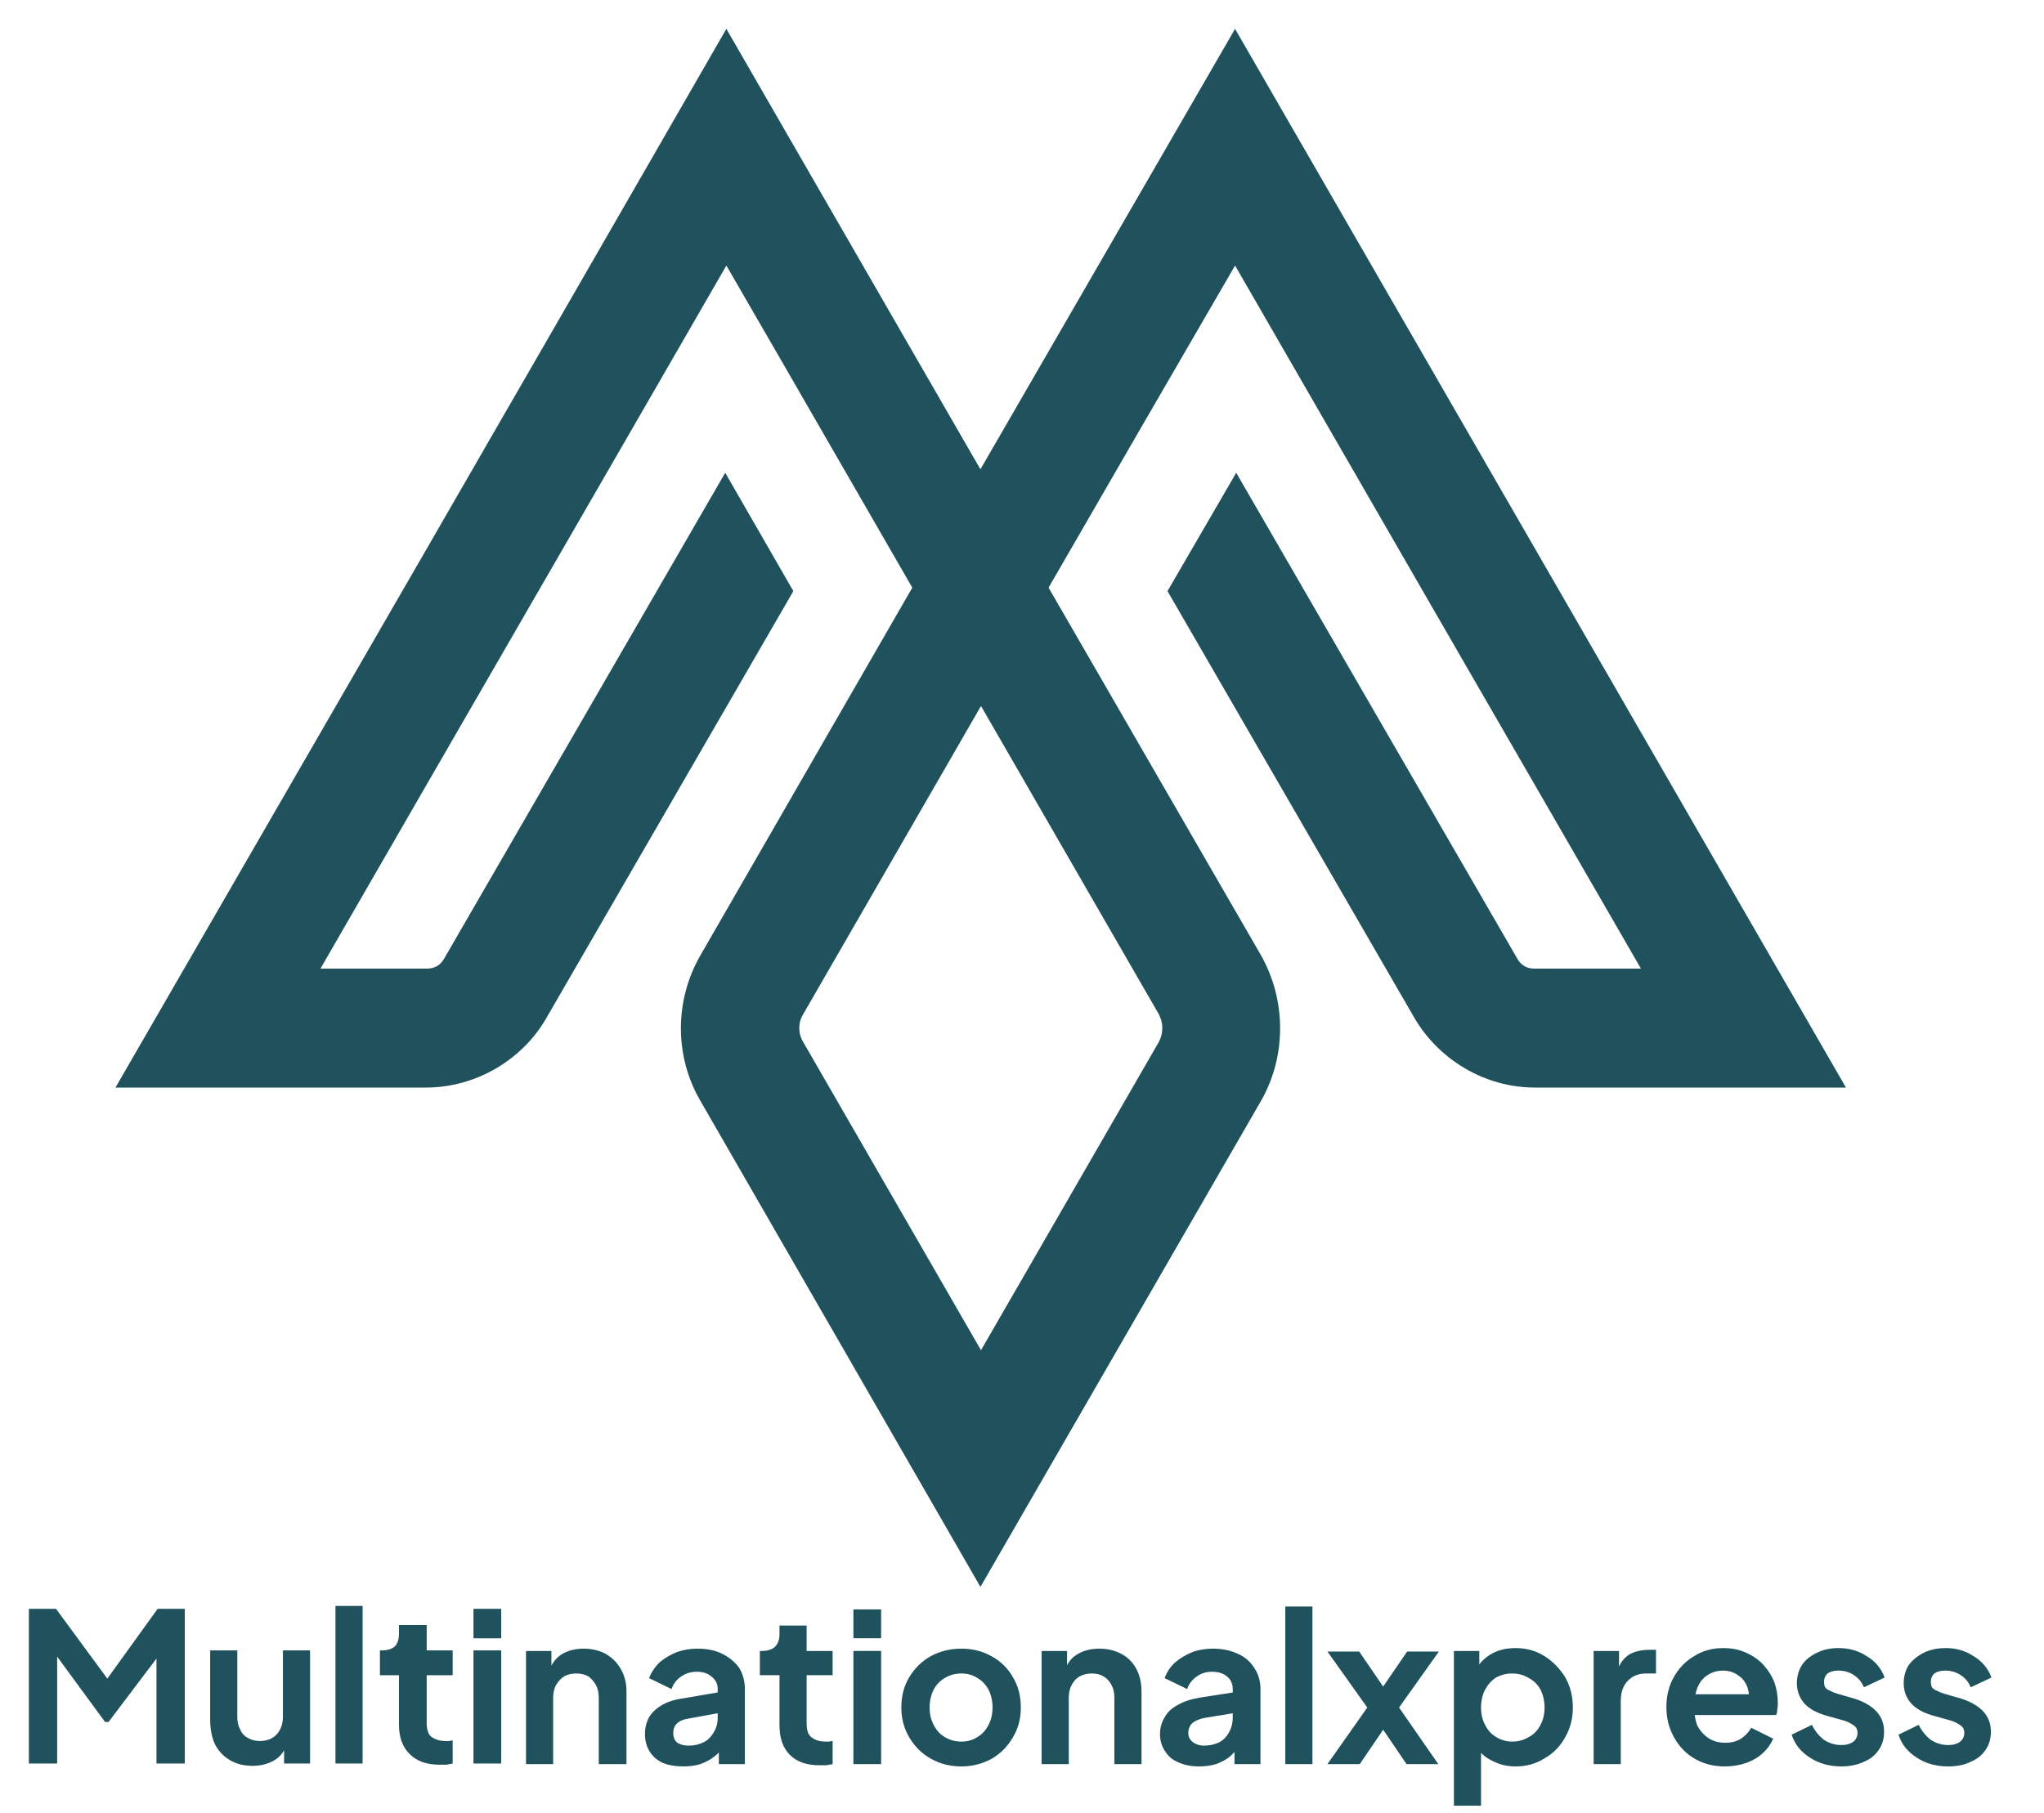 <svg version="1.2" xmlns="http://www.w3.org/2000/svg" viewBox="0 0 354 314" width="354" height="314"><style>.a{fill:#1f525d}.b{fill:#b29c8f}</style><path class="a" d="m214.1 81.9l48.7 84.2c0.7 1.2 1.7 1.7 3 1.7h18.4q-35.2-60.9-70.3-121.8-16.2 27.9-32.3 55.8l36.8 63.7c4.4 7.8 4.4 17.5 0 25.2l-48.6 84.2-48.5-84.2c-4.5-7.7-4.5-17.4 0-25.2l36.7-63.7-22.2-38.5-10-17.3c-23.4 40.6-46.9 81.2-70.3 121.8h18.3c1.4 0 2.4-0.5 3.1-1.7l48.7-84.2 11.8 20.5-42.8 74c-4.2 7.3-12.3 12-20.8 12h-53.8c35.3-61.1 70.6-122.2 105.8-183.4l44 76.3q22-38.1 44.1-76.3 52.9 91.7 105.8 183.4h-53.9c-8.5 0-16.5-4.7-20.8-12l-42.8-74zm-44.2 152l30.8-53.4c0.8-1.5 0.8-3.3 0-4.8l-30.8-53.4-30.8 53.4c-0.9 1.5-0.9 3.3 0 4.8z"/><path class="b" d=""/><path class="a" d="m9.9 305.5h-4.9v-26.8h4.7l10 13.6h-2.2l9.8-13.6h4.7v26.8h-4.9v-21.2l1.9 0.5-10.2 13.5h-0.6l-9.9-13.5 1.6-0.5zm33.8 0.4q-2.2 0-3.9-1-1.7-1-2.6-2.8-0.8-1.8-0.8-4.2v-12h4.7v11.6q0 1.2 0.5 2.1 0.4 1 1.4 1.5 0.9 0.5 2 0.5 1.2 0 2.1-0.5 0.9-0.5 1.4-1.5 0.5-0.9 0.5-2.2v-11.5h4.7v19.6h-4.5v-3.9l0.4 0.7q-0.6 1.8-2.2 2.7-1.6 0.9-3.7 0.9zm19.1-0.4h-4.7v-27.3h4.7zm13.3 0.2q-3.3 0-5.1-1.8-1.9-1.8-1.9-5.1v-8.6h-3.3v-4.3h0.3q1.5 0 2.3-0.7 0.7-0.8 0.7-2.2v-1.5h4.8v4.4h4.5v4.3h-4.5v8.3q0 1 0.3 1.7 0.3 0.7 1.1 1 0.7 0.4 1.9 0.4 0.2 0 0.6 0 0.3-0.1 0.6-0.1v4q-0.5 0.1-1.1 0.2-0.7 0-1.2 0zm10.7-0.2h-4.8v-19.6h4.8zm0-21.7h-4.8v-5.1h4.8zm9 21.8h-4.7v-19.6h4.4v3.9l-0.3-0.7q0.7-1.8 2.2-2.7 1.6-0.9 3.7-0.9 2.1 0 3.8 0.9 1.7 1 2.6 2.6 1 1.7 1 3.9v12.6h-4.8v-11.5q0-1.3-0.5-2.2-0.5-0.9-1.3-1.5-0.9-0.5-2.1-0.5-1.2 0-2.1 0.5-0.9 0.6-1.4 1.5-0.5 0.9-0.5 2.2zm22.6 0.4q-2.1 0-3.6-0.6-1.5-0.7-2.3-2-0.8-1.3-0.8-3 0-1.6 0.7-2.9 0.7-1.2 2.2-2.1 1.5-0.9 3.8-1.2l6.4-1.1v3.6l-5.5 1q-1.4 0.2-2.1 0.9-0.6 0.6-0.6 1.6 0 1.1 0.7 1.7 0.8 0.5 2 0.5 1.4 0 2.6-0.6 1.1-0.6 1.7-1.7 0.7-1.1 0.7-2.5v-5q0-1.3-1-2.1-1-0.9-2.6-0.9-1.5 0-2.7 0.8-1.2 0.8-1.7 2.2l-3.9-1.9q0.6-1.5 1.8-2.7 1.3-1.1 3-1.8 1.7-0.6 3.6-0.6 2.5 0 4.3 0.9 1.8 0.9 2.9 2.4 1 1.6 1 3.7v13h-4.5v-3.3l1-0.1q-0.7 1.3-1.8 2.1-1 0.8-2.4 1.3-1.3 0.4-2.9 0.4zm23.5-0.2q-3.3 0-5.1-1.8-1.8-1.8-1.8-5.1v-8.7h-3.4v-4.2h0.3q1.5 0 2.3-0.7 0.8-0.8 0.8-2.2v-1.5h4.7v4.4h4.5v4.2h-4.5v8.4q0 1 0.3 1.7 0.4 0.7 1.1 1 0.7 0.4 1.9 0.4 0.2 0 0.6 0 0.3-0.1 0.6-0.1v4q-0.5 0.1-1.1 0.2-0.7 0-1.2 0zm10.7-0.2h-4.8v-19.6h4.8zm0-21.8h-4.8v-5h4.8zm13.9 22.2q-2.9 0-5.2-1.3-2.4-1.3-3.8-3.7-1.4-2.3-1.4-5.2 0-3 1.4-5.3 1.4-2.3 3.7-3.6 2.4-1.3 5.3-1.3 2.9 0 5.2 1.3 2.4 1.3 3.7 3.6 1.4 2.3 1.4 5.3 0 2.9-1.4 5.2-1.4 2.4-3.7 3.7-2.4 1.3-5.2 1.3zm0-4.3q1.6 0 2.8-0.8 1.2-0.7 1.9-2.1 0.7-1.3 0.7-3 0-1.7-0.7-3.1-0.7-1.3-1.9-2-1.2-0.8-2.8-0.8-1.6 0-2.9 0.8-1.2 0.7-1.9 2-0.7 1.4-0.7 3.1 0 1.7 0.7 3 0.7 1.4 1.9 2.1 1.3 0.8 2.9 0.8zm18.6 3.9h-4.7v-19.6h4.4v3.9l-0.3-0.7q0.6-1.8 2.2-2.7 1.6-0.9 3.7-0.9 2.1 0 3.8 0.9 1.7 0.9 2.6 2.6 0.9 1.7 0.9 3.9v12.6h-4.7v-11.5q0-1.3-0.5-2.2-0.5-1-1.4-1.5-0.8-0.5-2-0.5-1.2 0-2.1 0.5-0.9 0.5-1.4 1.5-0.5 0.9-0.5 2.2zm22.6 0.4q-2.1 0-3.6-0.7-1.5-0.6-2.3-1.9-0.9-1.3-0.9-3 0-1.6 0.8-2.9 0.7-1.3 2.2-2.1 1.5-0.9 3.8-1.3l6.4-1v3.6l-5.5 0.9q-1.4 0.3-2.1 0.9-0.7 0.7-0.7 1.7 0 1 0.8 1.6 0.8 0.6 1.9 0.6 1.5 0 2.7-0.6 1.1-0.6 1.7-1.8 0.6-1.1 0.6-2.4v-5q0-1.3-0.9-2.1-1-0.9-2.7-0.9-1.5 0-2.6 0.8-1.2 0.8-1.7 2.2l-3.9-1.9q0.6-1.6 1.8-2.7 1.3-1.1 3-1.8 1.6-0.6 3.6-0.6 2.4 0 4.3 0.9 1.8 0.8 2.8 2.4 1.1 1.6 1.1 3.7v13h-4.5v-3.4h1q-0.8 1.2-1.8 2.1-1 0.8-2.4 1.3-1.3 0.4-2.9 0.4zm19.6-0.4h-4.7v-27.3h4.7zm8.2 0h-5.6l6.9-9.8-6.9-9.7h5.5l5.4 7.9h-2.5l5.4-7.9h5.5l-6.9 9.7 6.8 9.8h-5.5l-5.3-7.8h2.5zm21 7.2h-4.7v-26.8h4.4v3.9l-0.4-1q1-1.6 2.7-2.5 1.7-0.9 4-0.9 2.8 0 5 1.4 2.2 1.4 3.6 3.7 1.3 2.3 1.3 5.2 0 2.8-1.3 5.1-1.3 2.4-3.6 3.7-2.2 1.4-5 1.4-2.2 0-3.9-0.9-1.8-0.8-2.9-2.4l0.8-0.9zm5.4-11.1q1.6 0 2.9-0.8 1.3-0.7 2-2.1 0.7-1.3 0.7-3 0-1.7-0.7-3.1-0.7-1.3-2-2-1.3-0.8-2.9-0.8-1.5 0-2.8 0.7-1.2 0.8-1.9 2.1-0.7 1.4-0.7 3.1 0 1.7 0.7 3 0.7 1.4 1.9 2.1 1.3 0.8 2.8 0.8zm18.8 3.9h-4.7v-19.6h4.4v4.3l-0.4-0.6q0.7-2.2 2.2-3.1 1.4-0.8 3.5-0.8h1.1v4.1h-1.7q-2 0-3.2 1.3-1.2 1.2-1.2 3.5zm18 0.4q-3 0-5.3-1.4-2.2-1.3-3.5-3.7-1.3-2.3-1.3-5.2 0-2.9 1.3-5.2 1.3-2.3 3.5-3.6 2.2-1.4 5-1.4 2.3 0 4 0.8 1.8 0.8 3 2.1 1.2 1.3 1.9 3 0.6 1.7 0.6 3.7 0 0.5-0.1 1.1 0 0.5-0.2 0.9h-15.1v-3.6h12.5l-2.2 1.7q0.3-1.7-0.2-3-0.5-1.3-1.6-2-1.1-0.8-2.6-0.8-1.5 0-2.7 0.8-1.1 0.7-1.7 2.1-0.6 1.5-0.5 3.5-0.1 1.8 0.5 3.2 0.7 1.3 1.9 2.1 1.2 0.8 2.9 0.8 1.6 0 2.7-0.7 1.1-0.7 1.8-1.9l3.8 1.9q-0.6 1.4-1.8 2.5-1.2 1.1-2.9 1.7-1.7 0.6-3.7 0.6zm20.2 0q-3.1 0-5.4-1.5-2.4-1.5-3.2-4l3.5-1.7q0.8 1.6 2.1 2.6 1.4 0.9 3 0.9 1.3 0 2.1-0.6 0.7-0.6 0.7-1.5 0-0.6-0.3-1-0.3-0.3-0.8-0.6-0.5-0.3-1.1-0.5l-3.2-0.9q-2.5-0.7-3.8-2.1-1.3-1.5-1.3-3.5 0-1.8 0.9-3.2 0.9-1.3 2.6-2.1 1.6-0.8 3.7-0.8 2.8 0 4.9 1.4 2.2 1.3 3.1 3.7l-3.6 1.7q-0.5-1.3-1.7-2.1-1.2-0.8-2.7-0.8-1.2 0-1.9 0.5-0.6 0.6-0.6 1.4 0 0.6 0.2 1 0.3 0.4 0.9 0.6 0.5 0.3 1.2 0.5l3.1 0.9q2.4 0.8 3.7 2.2 1.3 1.4 1.3 3.5 0 1.8-0.9 3.1-0.9 1.4-2.6 2.1-1.7 0.8-3.9 0.8zm18.5 0q-3.1 0-5.4-1.5-2.4-1.5-3.2-4l3.5-1.7q0.8 1.6 2.1 2.6 1.4 0.9 3 0.9 1.3 0 2.1-0.6 0.7-0.6 0.7-1.5 0-0.6-0.3-1-0.3-0.3-0.8-0.6-0.5-0.3-1.1-0.5l-3.2-0.9q-2.5-0.7-3.8-2.1-1.3-1.5-1.3-3.5 0-1.8 0.9-3.2 1-1.3 2.6-2.1 1.6-0.8 3.8-0.8 2.7 0 4.8 1.4 2.2 1.3 3.1 3.7l-3.6 1.7q-0.5-1.3-1.7-2.1-1.2-0.8-2.7-0.8-1.2 0-1.9 0.5-0.6 0.6-0.6 1.4 0 0.6 0.2 1 0.3 0.4 0.9 0.6 0.5 0.3 1.2 0.5l3.1 0.9q2.4 0.8 3.7 2.2 1.3 1.4 1.3 3.5 0 1.8-0.9 3.1-0.9 1.4-2.6 2.1-1.6 0.8-3.9 0.8z"/></svg>